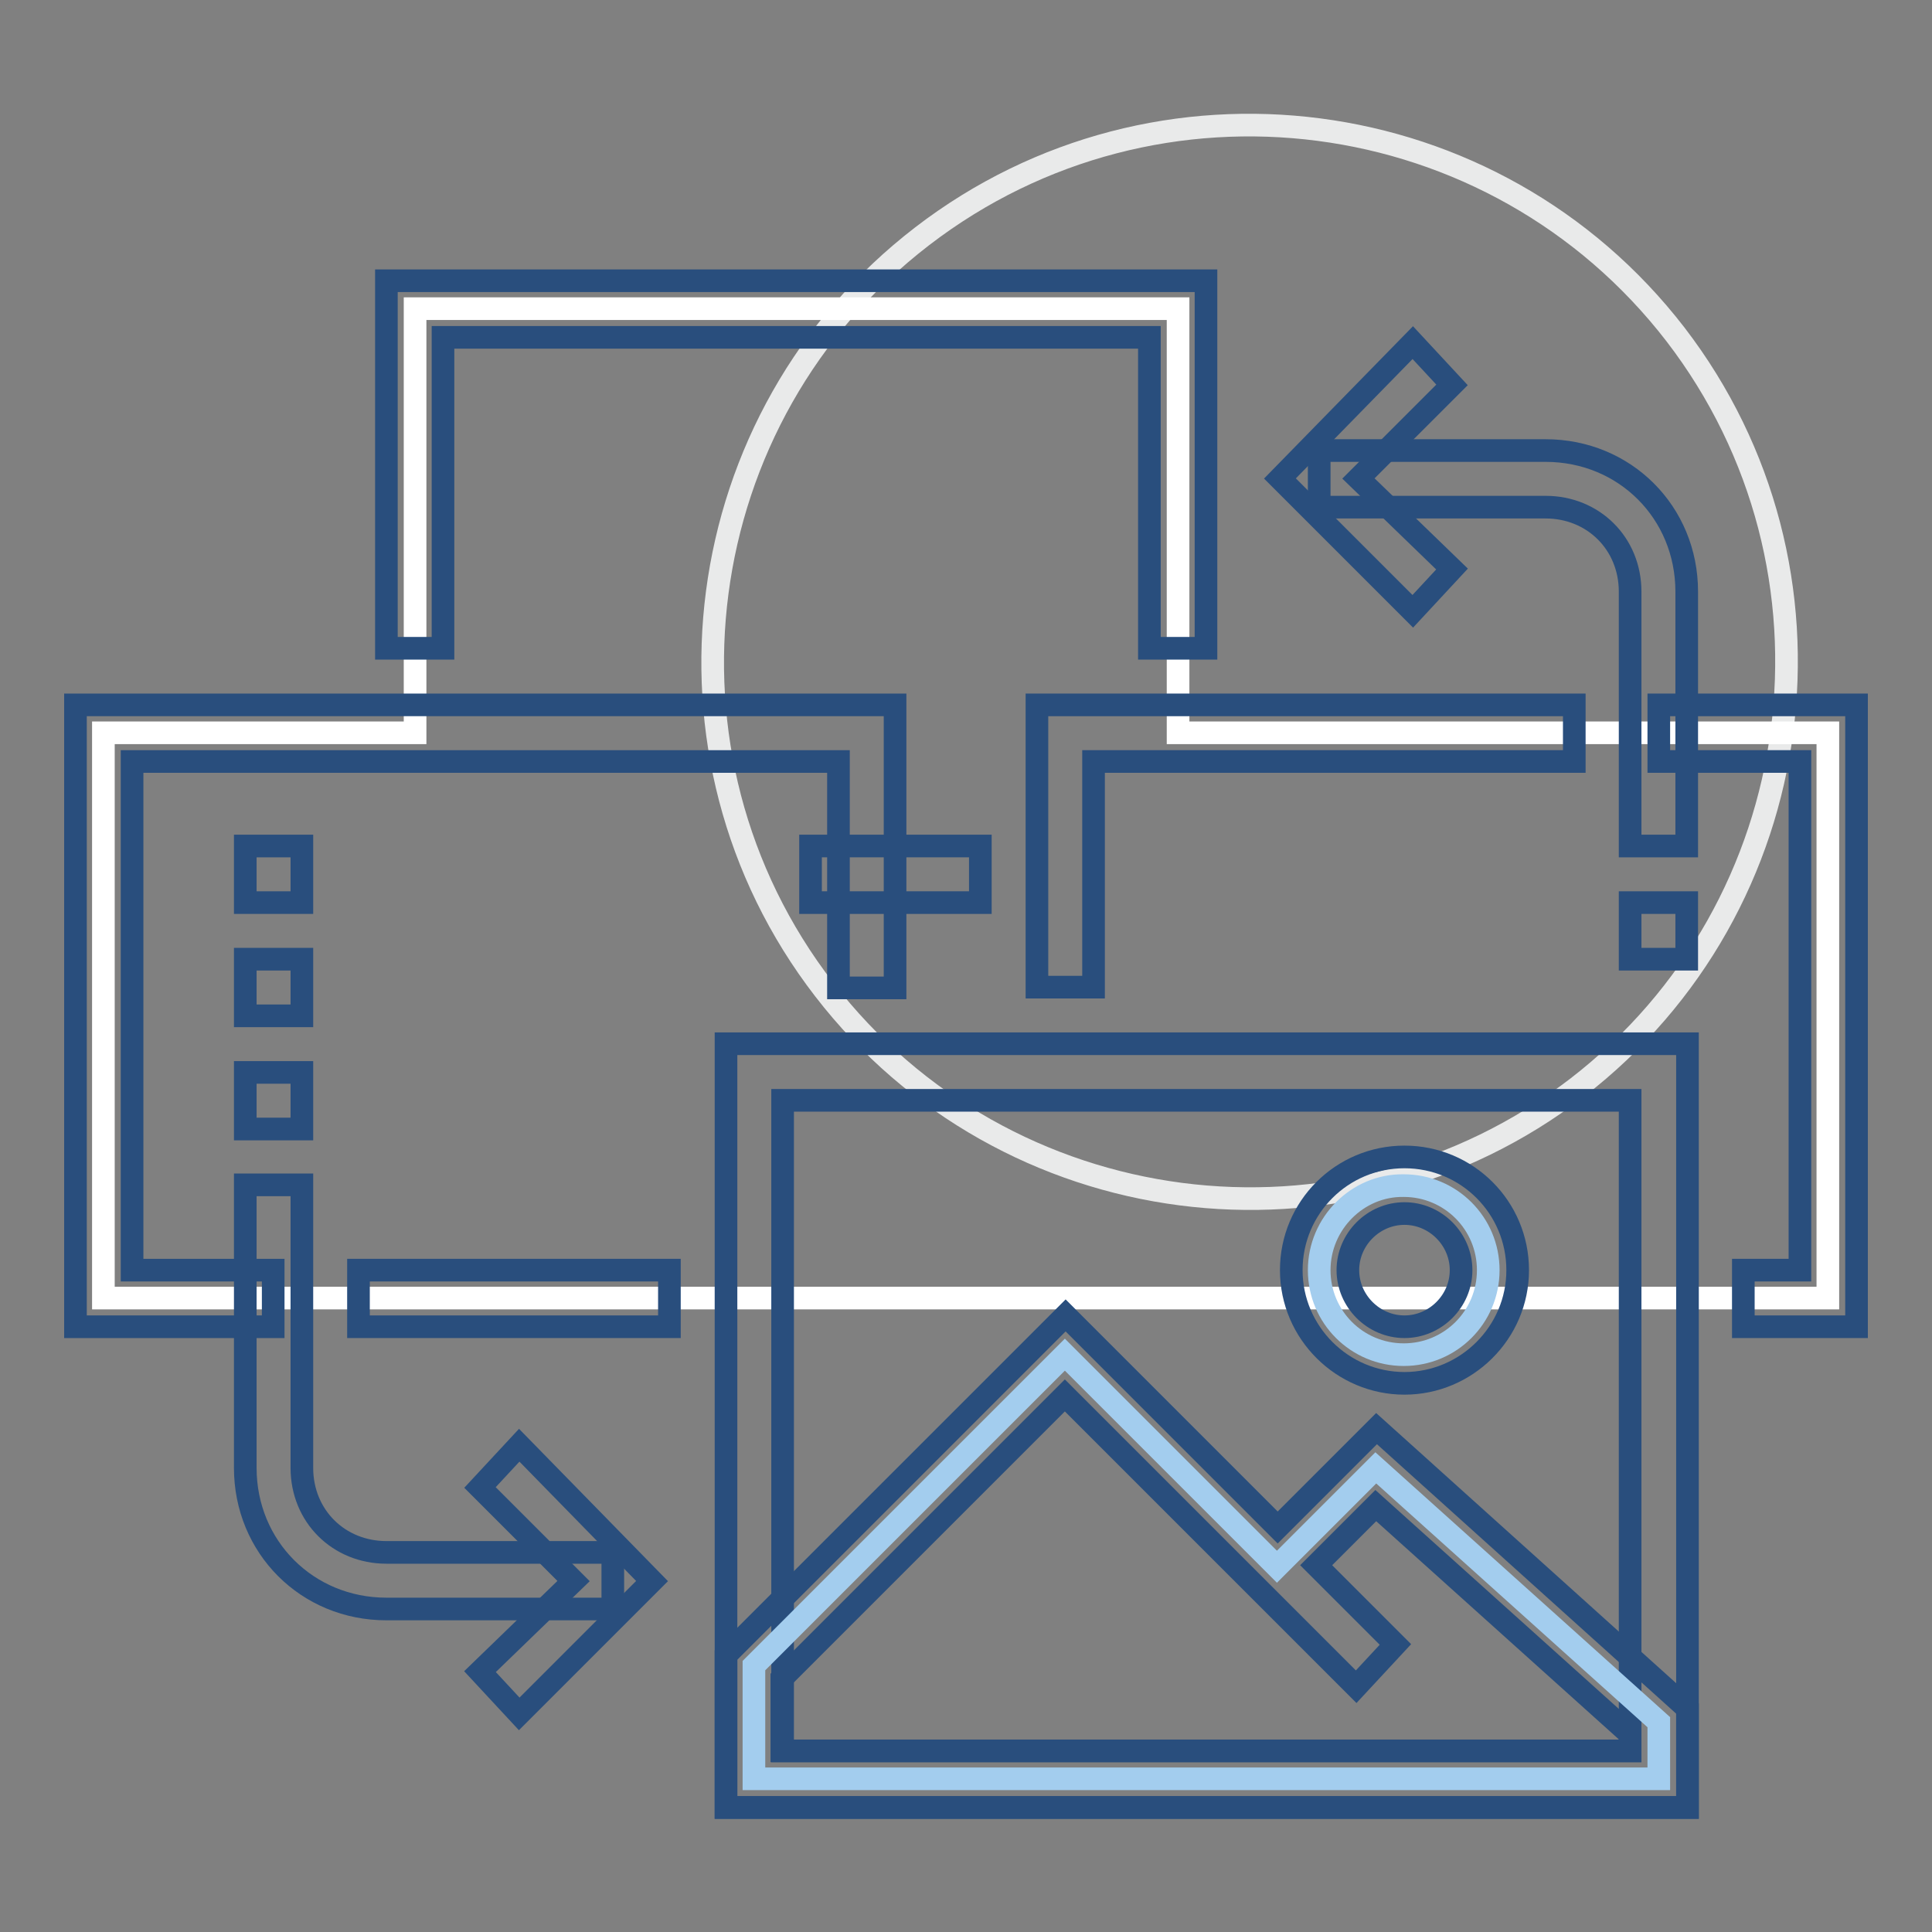 <?xml version="1.0" encoding="utf-8"?>
<!-- Svg Vector Icons : http://www.onlinewebfonts.com/icon -->
<!DOCTYPE svg PUBLIC "-//W3C//DTD SVG 1.1//EN" "http://www.w3.org/Graphics/SVG/1.1/DTD/svg11.dtd">
<svg version="1.1" xmlns="http://www.w3.org/2000/svg" xmlns:xlink="http://www.w3.org/1999/xlink" x="0px" y="0px" viewBox="0 0 256 256" enable-background="new 0 0 256 256" xml:space="preserve">
<rect x="0" y="0" width="256" height="256" fill="#808080" stroke="none"/>
<g> <path stroke-width="3" fill-opacity="0" stroke="#e9eaea"  d="M109.2,131.1c24,31.1,68.7,36.9,99.8,13c31.1-24,36.9-68.7,13-99.8c-24-31.1-68.7-36.9-99.8-13 S85.2,100,109.2,131.1z"/> <path stroke-width="3" fill-opacity="0" stroke="#ffffff"  d="M156.1,97.1V40.9H55v56.2H13.7V172h228.5V97.1H156.1z"/> <path stroke-width="3" fill-opacity="0" stroke="#294e7d"  d="M159.8,85.9h-7.5V44.7H58.7v41.2h-7.5V37.2h108.6V85.9z M107.4,112.1h22.5v7.5h-22.5V112.1z M246,175.8h-15 v-7.5h7.5v-67.4h-18.7v-7.5H246V175.8z M144.9,130.8h-7.5V93.4h71.2v7.5h-63.7V130.8z"/> <path stroke-width="3" fill-opacity="0" stroke="#294e7d"  d="M223.5,112.1H216V78.4c0-6.4-4.9-11.2-11.2-11.2h-30v-7.5h30c10.5,0,18.7,8.2,18.7,18.7V112.1z"/> <path stroke-width="3" fill-opacity="0" stroke="#294e7d"  d="M187.2,81l-17.6-17.6l17.6-18l5.2,5.6l-12.4,12.4l12.4,12L187.2,81z M36.2,175.8H10V93.4h108.6v37.5h-7.5 v-30H17.5v67.4h18.7V175.8z"/> <path stroke-width="3" fill-opacity="0" stroke="#294e7d"  d="M47.5,168.3h41.2v7.5H47.5V168.3z M223.5,239.5H96.2V138.3h127.4V239.5z M103.7,232H216v-86.2H103.7V232z" /> <path stroke-width="3" fill-opacity="0" stroke="#a3cdee"  d="M174.8,168.3c0,6.2,5,11.2,11.2,11.2s11.2-5,11.2-11.2c0,0,0,0,0,0c0-6.2-5-11.2-11.2-11.2 C179.9,157,174.8,162.1,174.8,168.3C174.8,168.3,174.8,168.3,174.8,168.3z"/> <path stroke-width="3" fill-opacity="0" stroke="#294e7d"  d="M186.1,183.3c-8.2,0-15-6.7-15-15s6.7-15,15-15s15,6.7,15,15S194.3,183.3,186.1,183.3z M186.1,160.8 c-4.1,0-7.5,3.4-7.5,7.5s3.4,7.5,7.5,7.5c4.1,0,7.5-3.4,7.5-7.5S190.2,160.8,186.1,160.8z"/> <path stroke-width="3" fill-opacity="0" stroke="#a3cdee"  d="M182.3,194.5l-13.1,13.1l-28.1-28.1l-41.2,41.2v15h119.9v-7.5L182.3,194.5z"/> <path stroke-width="3" fill-opacity="0" stroke="#294e7d"  d="M223.5,239.5H96.2v-20.2l45-45l28.1,28.1l13.1-13.1l41.2,37.1V239.5L223.5,239.5z M103.7,232H216v-2.2 l-33.7-30.3l-7.9,7.9l10.5,10.5l-5.2,5.6l-38.6-38.6l-37.5,37.5V232z M216,119.6h7.5v7.5H216V119.6z M81.2,213.2h-30 c-10.5,0-18.7-8.2-18.7-18.7v-37.5H40v37.5c0,6.4,4.9,11.2,11.2,11.2h30V213.2z"/> <path stroke-width="3" fill-opacity="0" stroke="#294e7d"  d="M68.8,227.1l-5.2-5.6l12.4-12l-12.4-12.4l5.2-5.6l17.6,18L68.8,227.1z M32.5,142.1H40v7.5h-7.5V142.1z  M32.5,127.1H40v7.5h-7.5V127.1z M32.5,112.1H40v7.5h-7.5V112.1z"/></g>
</svg>
